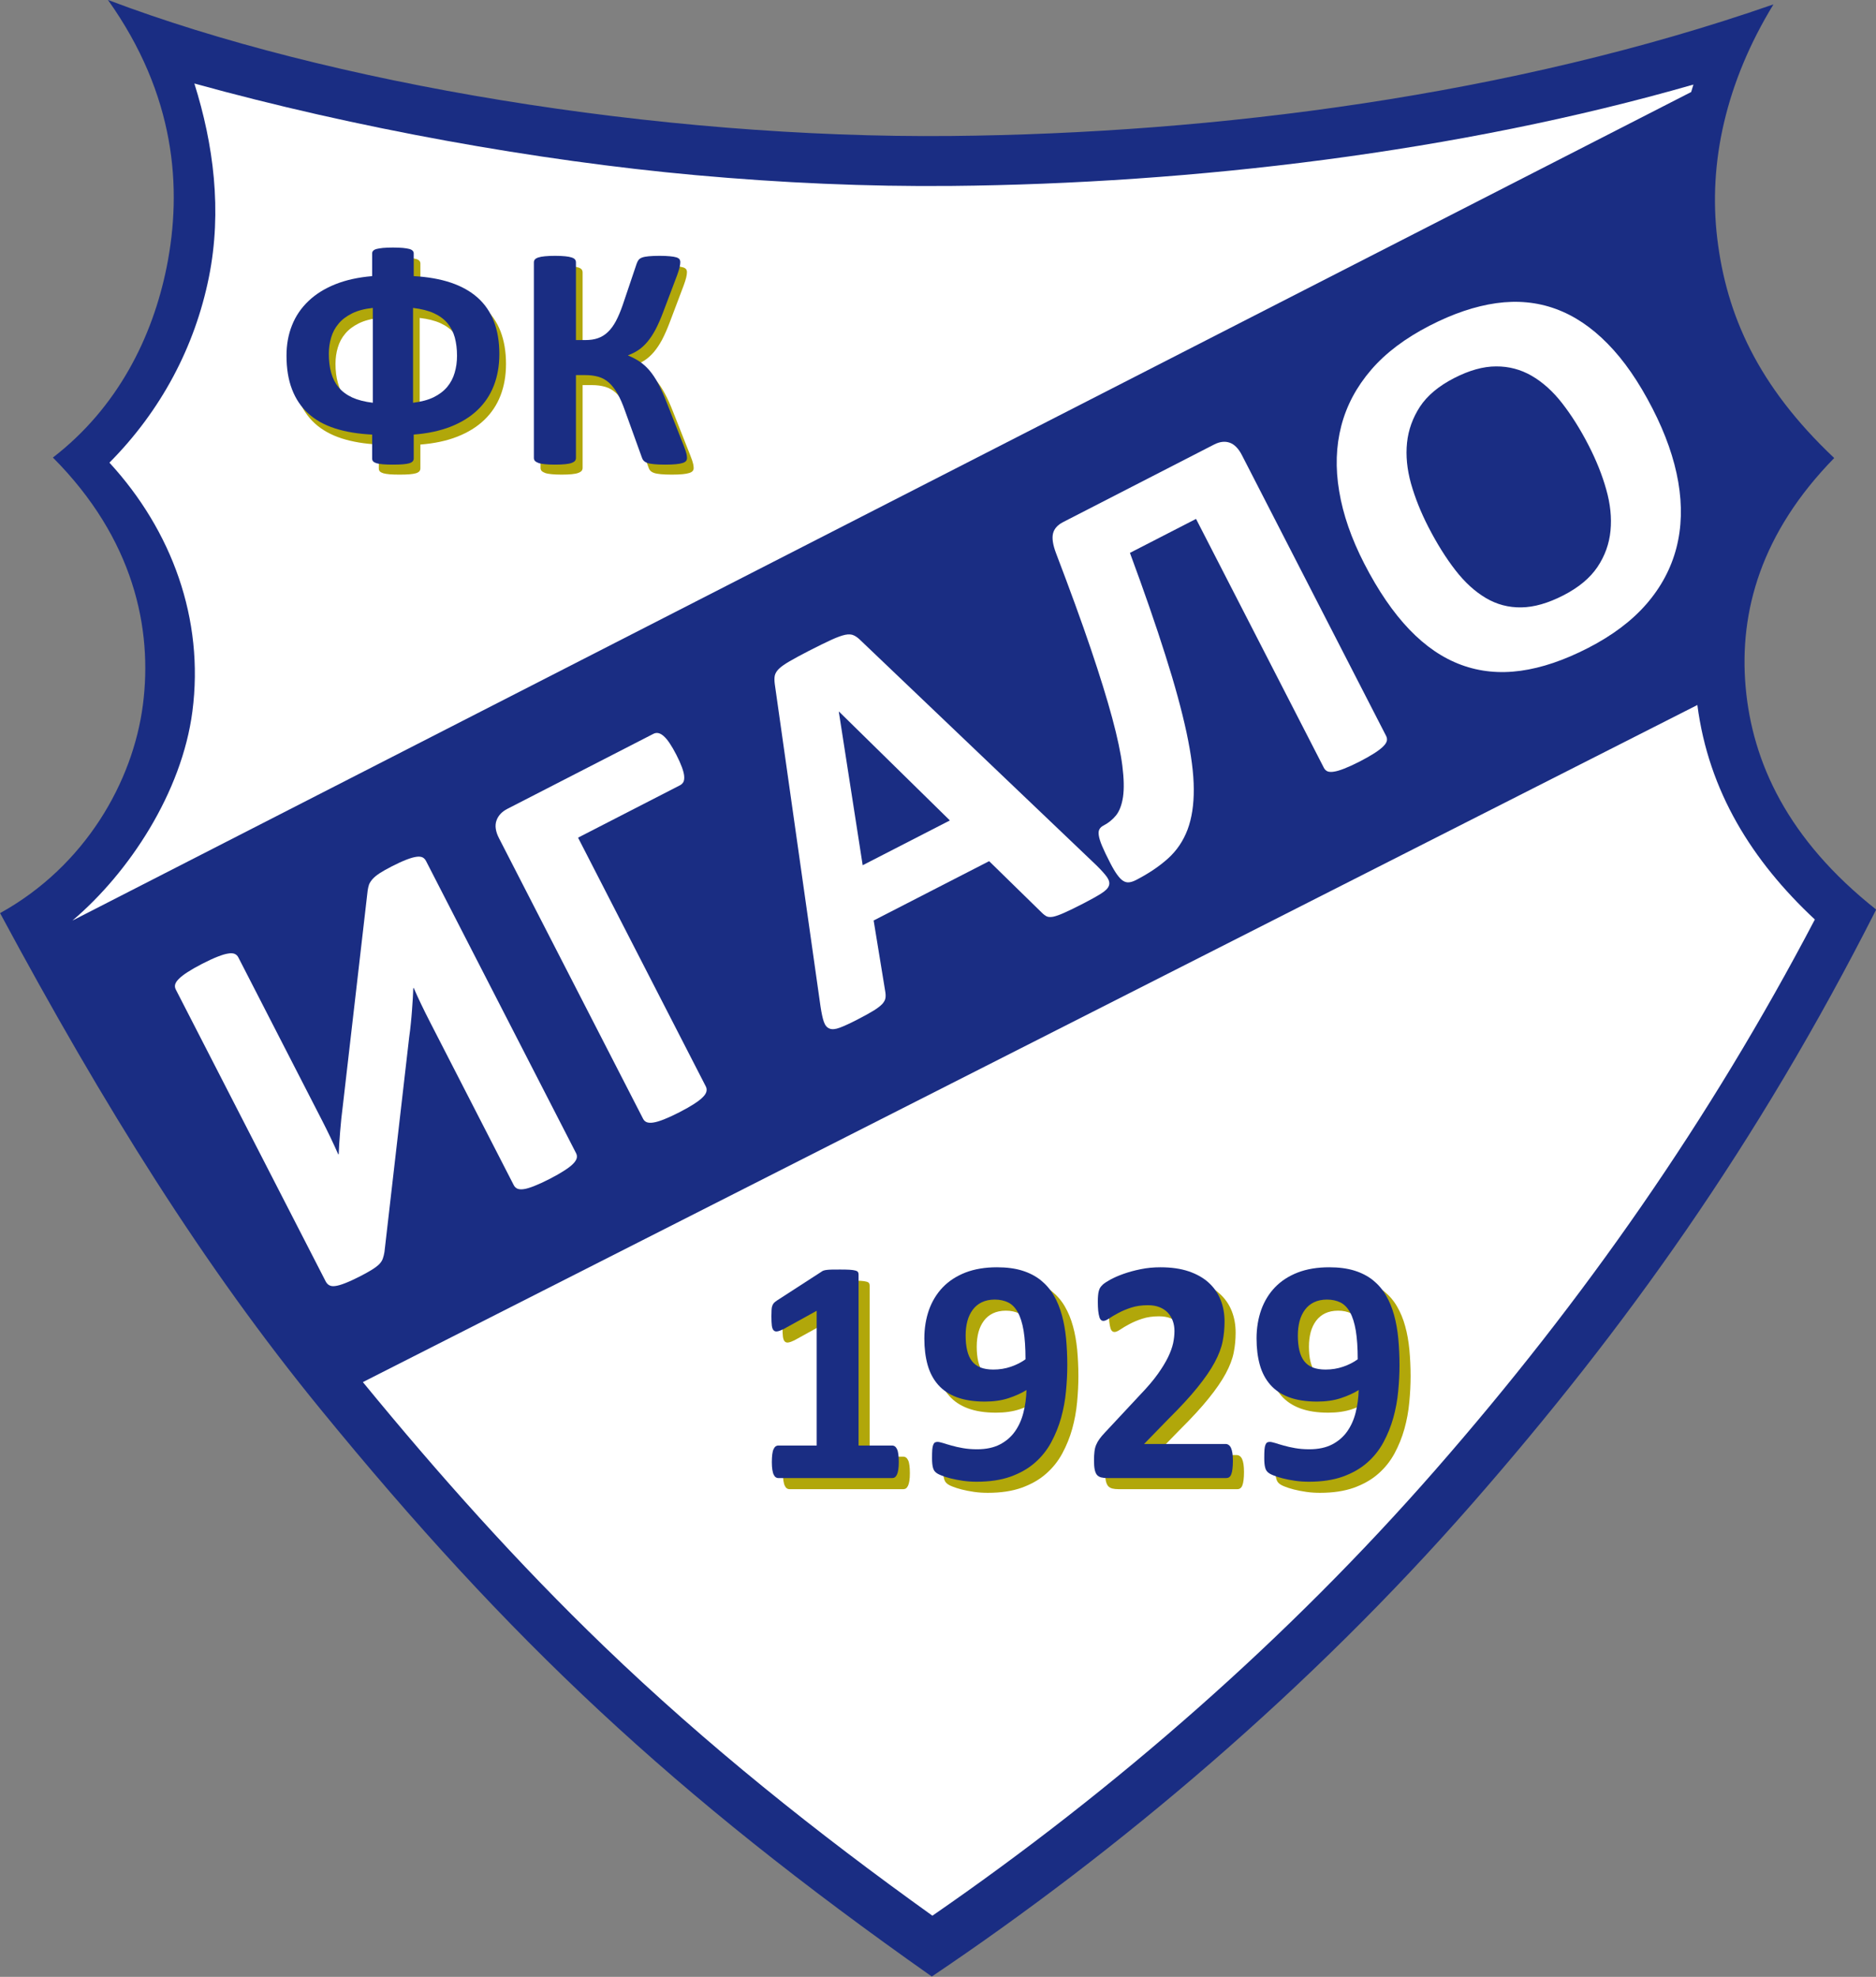 <?xml version="1.0" encoding="UTF-8"?>
<svg xmlns="http://www.w3.org/2000/svg" xmlns:xlink="http://www.w3.org/1999/xlink" width="538.2pt" height="567pt" viewBox="0 0 538.2 567" version="1.1">
<rect x="0" y="0" width="538.2" height="567" fill="#808080" stroke="none"/>
<defs>
<clipPath id="clip1">
  <path d="M 0 0 L 538.199 0 L 538.199 567 L 0 567 Z M 0 0 "/>
</clipPath>
</defs>
<g id="surface1">
<g clip-path="url(#clip1)" clip-rule="nonzero">
<path style=" stroke:none;fill-rule:evenodd;fill:rgb(10.205%,17.651%,51.367%);fill-opacity:1;" d="M 30.965 -0.02 C 94.035 23.918 188.656 39.812 272.867 39.004 C 348.504 38.277 433.77 27.383 508.781 1.254 C 495.137 23.609 490.02 46.707 492.672 68.512 C 495.328 90.344 504.242 110.637 526.211 131.375 C 505.309 152.727 498.895 175.328 500.793 196.992 C 502.691 218.652 512.879 240.82 538.254 260.883 C 504.07 328.355 465.914 381.508 422.449 431.176 C 375.832 484.445 321.137 530.762 267.32 566.91 C 192.969 514.566 146.109 470.445 91.945 404.184 C 58.734 363.559 30.094 317.832 0.023 261.902 C 24.52 248.352 38.129 224.172 40.988 202.227 C 43.848 180.277 38.359 154.508 15.176 131.234 C 33.789 116.895 43.762 96.688 47.797 76.676 C 52.379 53.934 50.324 27.172 30.965 -0.02 Z M 30.965 -0.02 "/>
</g>
<path style=" stroke:none;fill-rule:evenodd;fill:rgb(100%,100%,100%);fill-opacity:1;" d="M 55.758 23.949 C 61.234 41.332 63.781 60.391 59.93 79.508 C 55.91 99.449 46.215 117.781 31.391 132.699 C 49.246 152.117 58.656 177.52 55.195 204.074 C 52.172 227.277 37.066 250.258 20.766 264.047 L 485.172 26.395 L 485.82 24.254 C 418.391 43.656 342.027 52.668 273.004 53.328 C 248.535 53.562 224 52.441 199.633 50.242 C 154.105 46.133 101.848 36.707 55.758 23.949 Z M 104.102 396.418 C 125.824 422.918 148.535 448.379 173.238 472.152 C 202.707 500.516 234.324 525.715 267.492 549.465 C 320.145 513.152 369.637 469.777 411.668 421.742 C 454.492 372.809 490.574 321.094 520.656 263.734 C 502.73 247 490.172 227.043 486.953 202.211 Z M 104.102 396.418 "/>
<path style=" stroke:none;fill-rule:evenodd;fill:rgb(69.334%,65.43%,3.922%);fill-opacity:1;" d="M 145.168 104.395 C 145.168 107.727 144.637 110.75 143.59 113.457 C 142.539 116.164 140.977 118.496 138.91 120.469 C 136.844 122.438 134.277 124.035 131.211 125.238 C 128.145 126.445 124.605 127.195 120.602 127.508 L 120.602 134.379 C 120.602 134.691 120.488 134.957 120.301 135.191 C 120.098 135.41 119.785 135.598 119.332 135.742 C 118.895 135.867 118.285 135.977 117.5 136.039 C 116.719 136.102 115.766 136.133 114.637 136.133 C 113.48 136.133 112.523 136.102 111.773 136.039 C 111.023 135.977 110.41 135.867 109.957 135.742 C 109.504 135.598 109.176 135.426 108.973 135.207 C 108.77 134.988 108.676 134.723 108.676 134.379 L 108.676 127.508 C 104.637 127.32 101.086 126.727 98.02 125.742 C 94.949 124.754 92.383 123.316 90.336 121.453 C 88.285 119.59 86.734 117.273 85.688 114.535 C 84.621 111.781 84.105 108.559 84.105 104.863 C 84.105 101.703 84.621 98.809 85.688 96.164 C 86.734 93.52 88.301 91.219 90.367 89.246 C 92.414 87.273 94.98 85.664 98.035 84.426 C 101.102 83.191 104.637 82.406 108.676 82.062 L 108.676 75.555 C 108.676 75.258 108.77 74.992 108.973 74.785 C 109.176 74.566 109.504 74.395 109.957 74.27 C 110.41 74.16 111.023 74.051 111.789 73.973 C 112.555 73.91 113.512 73.863 114.637 73.863 C 115.766 73.863 116.719 73.91 117.5 73.973 C 118.285 74.051 118.895 74.16 119.332 74.27 C 119.785 74.395 120.098 74.566 120.301 74.785 C 120.488 74.992 120.602 75.258 120.602 75.555 L 120.602 82.062 C 124.637 82.281 128.176 82.91 131.227 83.926 C 134.293 84.961 136.844 86.383 138.91 88.215 C 140.977 90.047 142.539 92.312 143.59 95.02 C 144.637 97.73 145.168 100.859 145.168 104.395 Z M 133.023 104.895 C 133.023 102.973 132.805 101.234 132.383 99.652 C 131.945 98.074 131.242 96.711 130.27 95.555 C 129.285 94.395 128 93.441 126.391 92.707 C 124.793 91.969 122.789 91.469 120.41 91.188 L 120.41 118.387 C 122.727 118.105 124.699 117.586 126.312 116.805 C 127.906 116.023 129.207 115.035 130.207 113.848 C 131.195 112.656 131.914 111.297 132.352 109.762 C 132.805 108.23 133.023 106.617 133.023 104.895 Z M 108.863 91.188 C 106.5 91.438 104.527 91.953 102.918 92.754 C 101.32 93.551 100.02 94.52 99.051 95.695 C 98.066 96.852 97.359 98.168 96.922 99.652 C 96.469 101.141 96.25 102.707 96.25 104.348 C 96.25 106.367 96.469 108.184 96.922 109.777 C 97.359 111.391 98.066 112.781 99.051 113.957 C 100.02 115.129 101.32 116.102 102.918 116.852 C 104.527 117.586 106.5 118.105 108.863 118.387 Z M 108.863 91.188 "/>
<path style=" stroke:none;fill-rule:evenodd;fill:rgb(69.334%,65.43%,3.922%);fill-opacity:1;" d="M 199.004 134.238 C 199.004 134.582 198.906 134.863 198.719 135.098 C 198.531 135.316 198.203 135.523 197.734 135.664 C 197.266 135.82 196.625 135.93 195.84 136.008 C 195.043 136.086 194.012 136.133 192.758 136.133 C 191.445 136.133 190.379 136.086 189.582 136.008 C 188.766 135.93 188.109 135.82 187.625 135.648 C 187.141 135.473 186.766 135.238 186.531 134.957 C 186.277 134.66 186.105 134.301 185.98 133.879 L 181.211 120.672 C 180.535 118.746 179.832 117.133 179.098 115.836 C 178.359 114.535 177.562 113.488 176.672 112.672 C 175.777 111.859 174.777 111.297 173.652 110.953 C 172.508 110.625 171.242 110.453 169.832 110.453 L 167.141 110.453 L 167.141 134.207 C 167.141 134.535 167.047 134.816 166.859 135.051 C 166.672 135.27 166.359 135.473 165.887 135.648 C 165.434 135.82 164.824 135.93 164.059 136.008 C 163.289 136.086 162.32 136.133 161.133 136.133 C 159.973 136.133 159.004 136.086 158.219 136.008 C 157.438 135.93 156.812 135.82 156.359 135.648 C 155.906 135.473 155.574 135.27 155.371 135.051 C 155.168 134.816 155.074 134.535 155.074 134.207 L 155.074 78.137 C 155.074 77.793 155.168 77.512 155.371 77.273 C 155.574 77.055 155.906 76.852 156.359 76.711 C 156.812 76.555 157.438 76.445 158.219 76.367 C 159.004 76.289 159.973 76.242 161.133 76.242 C 162.32 76.242 163.289 76.289 164.059 76.367 C 164.824 76.445 165.434 76.555 165.887 76.711 C 166.359 76.852 166.672 77.055 166.859 77.273 C 167.047 77.512 167.141 77.793 167.141 78.137 L 167.141 100.406 L 169.832 100.406 C 171.211 100.406 172.414 100.234 173.461 99.855 C 174.496 99.496 175.434 98.918 176.281 98.121 C 177.125 97.32 177.891 96.289 178.578 95.02 C 179.254 93.754 179.926 92.188 180.566 90.328 L 184.559 78.496 C 184.715 78.074 184.887 77.715 185.105 77.414 C 185.324 77.133 185.668 76.898 186.137 76.727 C 186.609 76.555 187.234 76.445 188.016 76.367 C 188.801 76.289 189.848 76.242 191.16 76.242 C 192.352 76.242 193.336 76.289 194.121 76.367 C 194.902 76.445 195.512 76.539 195.949 76.68 C 196.391 76.82 196.688 77.008 196.844 77.227 C 197 77.465 197.078 77.746 197.078 78.09 C 197.078 78.48 197 78.965 196.875 79.543 C 196.734 80.125 196.5 80.891 196.152 81.844 L 192.164 92.391 C 191.43 94.348 190.691 96.008 189.973 97.383 C 189.238 98.762 188.453 99.934 187.656 100.891 C 186.844 101.859 185.98 102.641 185.09 103.254 C 184.184 103.863 183.18 104.363 182.086 104.77 L 182.086 104.816 C 183.305 105.336 184.418 105.914 185.402 106.57 C 186.406 107.227 187.328 108.074 188.203 109.074 C 189.066 110.09 189.91 111.328 190.691 112.781 C 191.492 114.254 192.305 116.055 193.133 118.199 L 197.984 130.48 C 198.484 131.734 198.766 132.594 198.863 133.082 C 198.957 133.551 199.004 133.941 199.004 134.238 Z M 199.004 134.238 "/>
<path style=" stroke:none;fill-rule:evenodd;fill:rgb(69.334%,65.43%,3.922%);fill-opacity:1;" d="M 261.031 422.535 C 261.031 423.398 260.984 424.117 260.891 424.715 C 260.797 425.309 260.672 425.793 260.5 426.141 C 260.324 426.484 260.137 426.75 259.918 426.891 C 259.715 427.047 259.465 427.125 259.184 427.125 L 226.414 427.125 C 226.164 427.125 225.93 427.047 225.727 426.891 C 225.504 426.75 225.316 426.484 225.145 426.141 C 224.973 425.793 224.848 425.309 224.754 424.715 C 224.66 424.117 224.613 423.398 224.613 422.535 C 224.613 421.641 224.66 420.906 224.738 420.309 C 224.816 419.715 224.926 419.227 225.098 418.867 C 225.27 418.492 225.457 418.227 225.68 418.055 C 225.883 417.898 226.133 417.801 226.414 417.801 L 237.477 417.801 L 237.477 379.145 L 227.918 384.426 C 227.215 384.77 226.648 384.973 226.195 385.051 C 225.758 385.129 225.41 385.035 225.145 384.77 C 224.879 384.52 224.707 384.062 224.613 383.422 C 224.535 382.777 224.488 381.871 224.488 380.711 C 224.488 379.973 224.504 379.379 224.535 378.895 C 224.551 378.422 224.629 378.016 224.754 377.688 C 224.879 377.34 225.051 377.074 225.254 376.855 C 225.473 376.637 225.773 376.418 226.133 376.164 L 238.902 367.906 C 239.047 367.781 239.234 367.688 239.469 367.609 C 239.703 367.531 240 367.469 240.363 367.422 C 240.738 367.375 241.207 367.344 241.82 367.328 C 242.414 367.312 243.184 367.312 244.137 367.312 C 245.297 367.312 246.238 367.328 246.957 367.375 C 247.68 367.422 248.211 367.5 248.59 367.609 C 248.949 367.703 249.199 367.859 249.324 368.031 C 249.434 368.223 249.496 368.457 249.496 368.723 L 249.496 417.801 L 259.184 417.801 C 259.465 417.801 259.715 417.898 259.949 418.055 C 260.168 418.227 260.371 418.492 260.543 418.867 C 260.719 419.227 260.828 419.715 260.906 420.309 C 260.984 420.906 261.031 421.641 261.031 422.535 Z M 261.031 422.535 "/>
<path style=" stroke:none;fill-rule:evenodd;fill:rgb(69.334%,65.43%,3.922%);fill-opacity:1;" d="M 309.375 394.719 C 309.375 397.133 309.25 399.641 309 402.227 C 308.762 404.812 308.293 407.336 307.605 409.828 C 306.914 412.301 305.957 414.652 304.75 416.895 C 303.543 419.117 301.977 421.078 300.066 422.738 C 298.156 424.414 295.836 425.73 293.094 426.719 C 290.352 427.691 287.121 428.176 283.379 428.176 C 282.062 428.176 280.762 428.098 279.461 427.91 C 278.16 427.723 276.969 427.488 275.902 427.219 C 274.82 426.938 273.91 426.656 273.176 426.344 C 272.422 426.047 271.875 425.73 271.547 425.402 C 271.199 425.09 270.949 424.617 270.809 424.008 C 270.652 423.398 270.574 422.535 270.574 421.438 C 270.574 420.418 270.59 419.605 270.637 418.992 C 270.684 418.383 270.777 417.91 270.918 417.582 C 271.059 417.238 271.215 417.02 271.422 416.91 C 271.625 416.801 271.859 416.754 272.141 416.754 C 272.5 416.754 273.02 416.863 273.691 417.066 C 274.367 417.285 275.18 417.535 276.152 417.801 C 277.109 418.086 278.207 418.32 279.43 418.539 C 280.664 418.758 282.012 418.867 283.52 418.867 C 286.086 418.867 288.266 418.398 290.035 417.488 C 291.809 416.566 293.25 415.328 294.363 413.758 C 295.457 412.207 296.273 410.406 296.789 408.352 C 297.309 406.301 297.605 404.137 297.668 401.883 C 296.258 402.758 294.551 403.543 292.559 404.199 C 290.57 404.859 288.297 405.188 285.727 405.188 C 282.578 405.188 279.898 404.766 277.688 403.949 C 275.48 403.121 273.691 401.93 272.312 400.363 C 270.934 398.793 269.934 396.898 269.305 394.672 C 268.68 392.434 268.363 389.91 268.363 387.09 C 268.363 384.125 268.82 381.398 269.695 378.895 C 270.59 376.402 271.906 374.238 273.645 372.422 C 275.402 370.602 277.562 369.191 280.164 368.176 C 282.766 367.172 285.789 366.668 289.207 366.668 C 291.965 366.668 294.379 366.984 296.445 367.625 C 298.516 368.27 300.285 369.191 301.773 370.383 C 303.246 371.574 304.5 373.016 305.488 374.723 C 306.477 376.418 307.258 378.312 307.824 380.398 C 308.402 382.465 308.793 384.723 309.031 387.137 C 309.25 389.562 309.375 392.086 309.375 394.719 Z M 297.387 393.059 C 297.387 389.785 297.199 387.043 296.84 384.848 C 296.461 382.637 295.914 380.883 295.176 379.566 C 294.441 378.25 293.531 377.309 292.434 376.762 C 291.32 376.215 290.035 375.93 288.562 375.93 C 287.137 375.93 285.898 376.199 284.852 376.699 C 283.816 377.199 282.953 377.906 282.266 378.828 C 281.574 379.754 281.059 380.836 280.715 382.09 C 280.383 383.344 280.211 384.723 280.211 386.227 C 280.211 387.84 280.352 389.266 280.648 390.52 C 280.949 391.758 281.402 392.777 282.027 393.59 C 282.656 394.406 283.473 395 284.488 395.41 C 285.492 395.801 286.715 396.004 288.156 396.004 C 289.926 396.004 291.605 395.738 293.188 395.191 C 294.754 394.656 296.164 393.953 297.387 393.059 Z M 297.387 393.059 "/>
<path style=" stroke:none;fill-rule:evenodd;fill:rgb(69.334%,65.43%,3.922%);fill-opacity:1;" d="M 356.887 422.223 C 356.887 423.098 356.84 423.867 356.762 424.492 C 356.699 425.121 356.574 425.621 356.418 426.031 C 356.277 426.422 356.074 426.703 355.82 426.875 C 355.586 427.047 355.305 427.125 355.008 427.125 L 320.844 427.125 C 320.172 427.125 319.59 427.062 319.105 426.938 C 318.605 426.812 318.211 426.578 317.898 426.234 C 317.602 425.871 317.383 425.371 317.242 424.699 C 317.102 424.023 317.039 423.145 317.039 422.082 C 317.039 421.062 317.086 420.199 317.18 419.48 C 317.258 418.758 317.43 418.117 317.68 417.551 C 317.914 416.988 318.227 416.438 318.621 415.906 C 318.996 415.375 319.496 414.777 320.109 414.137 L 330.387 403.121 C 332.441 400.973 334.102 399.031 335.355 397.258 C 336.609 395.504 337.582 393.891 338.285 392.449 C 338.992 390.992 339.477 389.645 339.742 388.422 C 339.996 387.199 340.121 386.039 340.121 384.941 C 340.121 383.922 339.965 382.969 339.648 382.074 C 339.32 381.164 338.852 380.383 338.223 379.707 C 337.598 379.035 336.812 378.5 335.859 378.125 C 334.902 377.734 333.789 377.547 332.504 377.547 C 330.703 377.547 329.102 377.781 327.707 378.234 C 326.312 378.688 325.094 379.207 324.043 379.77 C 322.977 380.336 322.098 380.852 321.395 381.336 C 320.688 381.809 320.141 382.043 319.75 382.043 C 319.465 382.043 319.23 381.949 319.027 381.762 C 318.84 381.59 318.668 381.273 318.559 380.852 C 318.434 380.43 318.32 379.848 318.242 379.129 C 318.18 378.406 318.133 377.531 318.133 376.496 C 318.133 375.789 318.164 375.195 318.211 374.723 C 318.242 374.238 318.32 373.832 318.418 373.488 C 318.512 373.125 318.621 372.828 318.777 372.562 C 318.934 372.297 319.199 371.98 319.574 371.621 C 319.969 371.262 320.672 370.789 321.691 370.227 C 322.727 369.664 323.98 369.098 325.484 368.566 C 326.988 368.031 328.633 367.578 330.434 367.219 C 332.254 366.844 334.133 366.668 336.094 366.668 C 339.18 366.668 341.875 367.047 344.195 367.828 C 346.496 368.613 348.426 369.695 349.945 371.09 C 351.48 372.484 352.625 374.145 353.379 376.055 C 354.129 377.969 354.488 380.02 354.488 382.23 C 354.488 384.156 354.316 386.055 353.941 387.918 C 353.582 389.785 352.812 391.805 351.652 393.953 C 350.492 396.113 348.848 398.496 346.734 401.113 C 344.633 403.73 341.828 406.77 338.332 410.234 L 331.406 417.348 L 354.82 417.348 C 355.117 417.348 355.414 417.441 355.664 417.629 C 355.93 417.801 356.152 418.086 356.34 418.477 C 356.512 418.852 356.652 419.355 356.746 419.98 C 356.84 420.609 356.887 421.359 356.887 422.223 Z M 356.887 422.223 "/>
<path style=" stroke:none;fill-rule:evenodd;fill:rgb(69.334%,65.43%,3.922%);fill-opacity:1;" d="M 404.684 394.719 C 404.684 397.133 404.559 399.641 404.305 402.227 C 404.07 404.812 403.602 407.336 402.91 409.828 C 402.223 412.301 401.266 414.652 400.059 416.895 C 398.852 419.117 397.285 421.078 395.375 422.738 C 393.461 424.414 391.145 425.73 388.402 426.719 C 385.66 427.691 382.43 428.176 378.684 428.176 C 377.367 428.176 376.066 428.098 374.766 427.91 C 373.465 427.723 372.277 427.488 371.211 427.219 C 370.129 426.938 369.219 426.656 368.484 426.344 C 367.73 426.047 367.184 425.73 366.855 425.402 C 366.508 425.09 366.258 424.617 366.117 424.008 C 365.961 423.398 365.883 422.535 365.883 421.438 C 365.883 420.418 365.898 419.605 365.945 418.992 C 365.992 418.383 366.086 417.91 366.227 417.582 C 366.367 417.238 366.523 417.02 366.727 416.91 C 366.934 416.801 367.168 416.754 367.449 416.754 C 367.809 416.754 368.328 416.863 369 417.066 C 369.676 417.285 370.488 417.535 371.461 417.801 C 372.418 418.086 373.516 418.32 374.734 418.539 C 375.973 418.758 377.32 418.867 378.828 418.867 C 381.395 418.867 383.574 418.398 385.344 417.488 C 387.117 416.566 388.559 415.328 389.672 413.758 C 390.766 412.207 391.582 410.406 392.098 408.352 C 392.617 406.301 392.914 404.137 392.977 401.883 C 391.566 402.758 389.859 403.543 387.867 404.199 C 385.879 404.859 383.605 405.188 381.035 405.188 C 377.887 405.188 375.207 404.766 372.996 403.949 C 370.789 403.121 369 401.93 367.621 400.363 C 366.242 398.793 365.238 396.898 364.613 394.672 C 363.984 392.434 363.672 389.91 363.672 387.09 C 363.672 384.125 364.129 381.398 365.004 378.895 C 365.898 376.402 367.215 374.238 368.953 372.422 C 370.707 370.602 372.871 369.191 375.473 368.176 C 378.074 367.172 381.098 366.668 384.516 366.668 C 387.273 366.668 389.688 366.984 391.754 367.625 C 393.824 368.27 395.594 369.191 397.082 370.383 C 398.555 371.574 399.809 373.016 400.797 374.723 C 401.785 376.418 402.566 378.312 403.133 380.398 C 403.711 382.465 404.102 384.723 404.336 387.137 C 404.559 389.562 404.684 392.086 404.684 394.719 Z M 392.695 393.059 C 392.695 389.785 392.508 387.043 392.145 384.848 C 391.77 382.637 391.223 380.883 390.484 379.566 C 389.75 378.25 388.84 377.309 387.742 376.762 C 386.629 376.215 385.344 375.93 383.871 375.93 C 382.445 375.93 381.207 376.199 380.156 376.699 C 379.125 377.199 378.262 377.906 377.574 378.828 C 376.883 379.754 376.367 380.836 376.02 382.09 C 375.691 383.344 375.52 384.723 375.52 386.227 C 375.52 387.84 375.66 389.266 375.957 390.52 C 376.258 391.758 376.711 392.777 377.336 393.59 C 377.965 394.406 378.777 395 379.797 395.41 C 380.801 395.801 382.023 396.004 383.465 396.004 C 385.234 396.004 386.91 395.738 388.496 395.191 C 390.062 394.656 391.473 393.953 392.695 393.059 Z M 392.695 393.059 "/>
<path style=" stroke:none;fill-rule:evenodd;fill:rgb(100%,100%,100%);fill-opacity:1;" d="M 165.27 330.766 C 165.512 331.23 165.574 331.699 165.453 332.203 C 165.316 332.688 164.984 333.242 164.418 333.797 C 163.863 334.379 163.016 335.02 161.914 335.734 C 160.832 336.438 159.426 337.246 157.68 338.145 C 155.957 339.027 154.48 339.699 153.258 340.18 C 152.031 340.66 151.043 340.965 150.27 341.066 C 149.512 341.188 148.891 341.125 148.441 340.941 C 147.984 340.734 147.641 340.41 147.398 339.941 L 123.445 293.301 C 122.531 291.527 121.656 289.766 120.828 288.039 C 120 286.309 119.289 284.758 118.699 283.379 L 118.559 283.449 C 118.547 284.281 118.477 285.234 118.43 286.348 C 118.352 287.449 118.27 288.613 118.191 289.832 C 118.09 291.066 118 292.32 117.852 293.637 C 117.727 294.941 117.578 296.195 117.395 297.441 L 110.297 359.086 C 110.191 359.793 110.031 360.402 109.828 360.98 C 109.648 361.547 109.281 362.09 108.785 362.609 C 108.273 363.105 107.578 363.641 106.73 364.164 C 105.883 364.688 104.766 365.32 103.348 366.051 C 101.578 366.961 100.121 367.617 98.969 368.062 C 97.816 368.508 96.871 368.785 96.145 368.863 C 95.434 368.965 94.859 368.875 94.434 368.621 C 94.02 368.391 93.676 368.008 93.426 367.52 L 50.43 283.809 C 50.191 283.34 50.125 282.871 50.246 282.367 C 50.383 281.887 50.715 281.332 51.328 280.75 C 51.906 280.156 52.73 279.527 53.809 278.828 C 54.891 278.125 56.297 277.312 58.02 276.43 C 59.789 275.52 61.266 274.848 62.469 274.379 C 63.668 273.91 64.66 273.609 65.453 273.496 C 66.258 273.348 66.879 273.41 67.328 273.594 C 67.785 273.801 68.129 274.125 68.371 274.594 L 92.457 321.492 C 93.215 322.961 93.98 324.516 94.785 326.195 C 95.578 327.852 96.324 329.477 97.035 331.09 L 97.172 331.016 C 97.234 329.246 97.371 327.109 97.578 324.586 C 97.781 322.062 98.031 319.574 98.363 317.07 L 105.473 255.449 C 105.559 254.812 105.703 254.238 105.871 253.707 C 106.078 253.191 106.422 252.66 106.906 252.113 C 107.414 251.559 108.074 251.012 108.934 250.453 C 109.793 249.895 110.934 249.25 112.352 248.52 C 114.074 247.637 115.508 246.988 116.637 246.555 C 117.77 246.125 118.691 245.855 119.461 245.754 C 120.199 245.641 120.797 245.719 121.219 245.914 C 121.656 246.133 121.988 246.492 122.25 247.008 Z M 165.27 330.766 "/>
<path style=" stroke:none;fill-rule:evenodd;fill:rgb(100%,100%,100%);fill-opacity:1;" d="M 194.043 216.504 C 194.75 217.883 195.27 219.062 195.633 220.055 C 195.996 221.047 196.227 221.902 196.281 222.582 C 196.34 223.262 196.273 223.824 196.082 224.25 C 195.852 224.664 195.527 225.008 195.062 225.246 L 165.836 240.258 L 202.5 311.641 C 202.742 312.109 202.781 312.59 202.66 313.094 C 202.547 313.562 202.215 314.117 201.625 314.688 C 201.07 315.266 200.246 315.898 199.168 316.598 C 198.086 317.301 196.68 318.113 194.91 319.02 C 193.188 319.906 191.711 320.574 190.488 321.059 C 189.266 321.539 188.25 321.852 187.453 321.965 C 186.672 322.102 186.027 322.051 185.555 321.879 C 185.074 321.684 184.73 321.359 184.492 320.891 L 143.148 240.402 C 142.168 238.488 141.926 236.812 142.422 235.379 C 142.918 233.941 143.961 232.816 145.566 231.992 L 187.473 210.469 C 188.383 210.004 189.367 210.203 190.395 211.121 C 191.449 212.027 192.664 213.82 194.043 216.504 Z M 194.043 216.504 "/>
<path style=" stroke:none;fill-rule:evenodd;fill:rgb(100%,100%,100%);fill-opacity:1;" d="M 314.562 248.207 C 315.938 249.566 316.957 250.695 317.59 251.582 C 318.195 252.477 318.406 253.285 318.133 254.016 C 317.898 254.758 317.156 255.492 315.938 256.266 C 314.715 257.039 313.008 258.004 310.773 259.152 C 308.469 260.336 306.633 261.223 305.293 261.82 C 303.977 262.406 302.902 262.781 302.133 262.941 C 301.352 263.078 300.719 263.051 300.246 262.82 C 299.801 262.578 299.328 262.23 298.828 261.719 L 283.77 247 L 250.637 264.02 L 253.934 284.188 C 254.07 284.914 254.117 285.57 254.039 286.168 C 253.977 286.73 253.668 287.332 253.148 287.926 C 252.617 288.492 251.758 289.168 250.621 289.871 C 249.457 290.586 247.898 291.445 245.945 292.449 C 243.852 293.527 242.188 294.293 240.926 294.762 C 239.668 295.23 238.688 295.324 237.969 295.012 C 237.238 294.738 236.691 294.074 236.34 293.047 C 235.988 292.016 235.68 290.555 235.398 288.691 L 222.277 196.215 C 222.16 195.301 222.141 194.516 222.262 193.836 C 222.395 193.176 222.785 192.504 223.441 191.844 C 224.113 191.203 225.125 190.477 226.508 189.68 C 227.867 188.891 229.727 187.875 232.031 186.691 C 234.707 185.32 236.871 184.266 238.516 183.512 C 240.133 182.77 241.449 182.297 242.453 182.078 C 243.469 181.879 244.312 181.918 244.949 182.242 C 245.598 182.527 246.27 183.039 247.004 183.781 Z M 240.719 204.121 L 240.648 204.156 L 247.492 248.168 L 272.508 235.32 Z M 240.719 204.121 "/>
<path style=" stroke:none;fill-rule:evenodd;fill:rgb(100%,100%,100%);fill-opacity:1;" d="M 397.645 211.055 C 397.883 211.52 397.969 211.977 397.871 212.469 C 397.758 212.941 397.449 213.484 396.859 214.051 C 396.305 214.633 395.457 215.273 394.379 215.977 C 393.273 216.688 391.867 217.5 390.145 218.387 C 388.355 219.305 386.875 219.977 385.676 220.445 C 384.477 220.914 383.484 221.215 382.688 221.328 C 381.906 221.465 381.262 221.414 380.812 221.23 C 380.379 221.012 380.035 220.688 379.797 220.219 L 343.129 148.836 L 324.164 158.578 C 328.27 169.656 331.652 179.453 334.332 187.93 C 337.035 196.398 339.043 203.801 340.406 210.121 C 341.75 216.457 342.469 221.867 342.477 226.348 C 342.508 230.816 341.91 234.691 340.699 237.941 C 339.461 241.203 337.609 243.953 335.121 246.203 C 332.629 248.457 329.555 250.539 325.852 252.441 C 325.18 252.785 324.547 252.992 323.941 253.066 C 323.355 253.133 322.793 253.008 322.227 252.652 C 321.672 252.316 321.09 251.699 320.484 250.859 C 319.875 250.023 319.207 248.891 318.488 247.488 C 317.48 245.527 316.711 243.918 316.18 242.656 C 315.652 241.395 315.336 240.379 315.23 239.605 C 315.105 238.844 315.18 238.242 315.434 237.82 C 315.66 237.406 316.043 237.062 316.531 236.812 C 317.953 236.082 319.156 235.109 320.172 233.879 C 321.152 232.641 321.832 230.875 322.18 228.57 C 322.516 226.246 322.445 223.301 321.992 219.672 C 321.535 216.039 320.57 211.461 319.074 205.918 C 317.578 200.371 315.52 193.73 312.906 186.012 C 310.285 178.273 306.969 169.18 302.988 158.742 C 302.047 156.277 301.766 154.355 302.102 153.004 C 302.434 151.652 303.406 150.566 304.988 149.75 L 348.293 127.508 C 349.922 126.672 351.418 126.496 352.781 126.973 C 354.145 127.453 355.32 128.648 356.301 130.566 Z M 397.645 211.055 "/>
<path style=" stroke:none;fill-rule:evenodd;fill:rgb(100%,100%,100%);fill-opacity:1;" d="M 474.086 117.176 C 477.852 124.508 480.312 131.531 481.473 138.254 C 482.629 144.977 482.461 151.289 480.93 157.18 C 479.406 163.035 476.547 168.398 472.355 173.234 C 468.141 178.086 462.559 182.277 455.602 185.852 C 448.738 189.379 442.301 191.562 436.258 192.395 C 430.215 193.227 424.543 192.66 419.254 190.715 C 413.926 188.762 408.957 185.383 404.332 180.562 C 399.707 175.738 395.383 169.434 391.375 161.637 C 387.695 154.469 385.293 147.562 384.195 140.898 C 383.07 134.246 383.277 128.004 384.797 122.148 C 386.32 116.293 389.18 110.93 393.383 106.055 C 397.562 101.195 403.191 96.977 410.172 93.391 C 416.871 89.949 423.215 87.812 429.246 86.957 C 435.254 86.113 440.938 86.648 446.254 88.578 C 451.602 90.52 456.57 93.84 461.219 98.594 C 465.875 103.309 470.141 109.496 474.086 117.176 Z M 455.777 127.793 C 453.379 123.121 450.836 119.09 448.16 115.656 C 445.484 112.219 442.551 109.598 439.414 107.785 C 436.277 105.973 432.871 105.07 429.207 105.094 C 425.531 105.094 421.52 106.211 417.145 108.457 C 412.746 110.715 409.477 113.457 407.375 116.633 C 405.305 119.816 404.047 123.266 403.66 126.977 C 403.27 130.688 403.656 134.59 404.797 138.695 C 405.969 142.812 407.613 146.926 409.746 151.082 C 412.227 155.914 414.832 160.062 417.531 163.543 C 420.23 167.027 423.152 169.684 426.277 171.531 C 429.402 173.379 432.809 174.281 436.449 174.211 C 440.102 174.168 444.125 173.012 448.547 170.742 C 452.945 168.484 456.191 165.754 458.305 162.602 C 460.422 159.449 461.668 155.98 462.031 152.223 C 462.395 148.465 461.984 144.516 460.801 140.375 C 459.637 136.223 457.945 132.016 455.777 127.793 Z M 455.777 127.793 "/>
<path style=" stroke:none;fill-rule:evenodd;fill:rgb(10.205%,17.651%,51.367%);fill-opacity:1;" d="M 143.258 101.531 C 143.258 104.863 142.727 107.883 141.68 110.59 C 140.629 113.297 139.066 115.629 137 117.602 C 134.934 119.574 132.367 121.168 129.301 122.375 C 126.234 123.578 122.695 124.332 118.691 124.645 L 118.691 131.516 C 118.691 131.828 118.582 132.094 118.391 132.328 C 118.188 132.547 117.875 132.734 117.422 132.875 C 116.984 133 116.375 133.109 115.59 133.172 C 114.809 133.234 113.855 133.266 112.727 133.266 C 111.57 133.266 110.613 133.234 109.863 133.172 C 109.113 133.109 108.504 133 108.047 132.875 C 107.594 132.734 107.266 132.562 107.062 132.344 C 106.859 132.125 106.766 131.859 106.766 131.516 L 106.766 124.645 C 102.727 124.457 99.176 123.863 96.109 122.875 C 93.039 121.891 90.473 120.449 88.426 118.586 C 86.375 116.727 84.824 114.41 83.777 111.672 C 82.711 108.918 82.195 105.691 82.195 102 C 82.195 98.84 82.711 95.945 83.777 93.297 C 84.824 90.652 86.391 88.355 88.457 86.383 C 90.504 84.41 93.07 82.797 96.125 81.562 C 99.191 80.324 102.727 79.543 106.766 79.199 L 106.766 72.688 C 106.766 72.391 106.859 72.125 107.062 71.922 C 107.266 71.703 107.594 71.531 108.047 71.406 C 108.504 71.297 109.113 71.188 109.879 71.109 C 110.645 71.047 111.602 71 112.727 71 C 113.855 71 114.809 71.047 115.59 71.109 C 116.375 71.188 116.984 71.297 117.422 71.406 C 117.875 71.531 118.188 71.703 118.391 71.922 C 118.582 72.125 118.691 72.391 118.691 72.688 L 118.691 79.199 C 122.727 79.418 126.266 80.043 129.316 81.062 C 132.383 82.094 134.934 83.52 137 85.348 C 139.066 87.18 140.629 89.449 141.68 92.156 C 142.727 94.863 143.258 97.992 143.258 101.531 Z M 131.113 102.031 C 131.113 100.105 130.895 98.367 130.473 96.789 C 130.035 95.207 129.332 93.848 128.359 92.688 C 127.375 91.531 126.09 90.574 124.48 89.84 C 122.883 89.105 120.879 88.605 118.5 88.32 L 118.5 115.52 C 120.816 115.238 122.789 114.723 124.402 113.941 C 125.996 113.156 127.297 112.172 128.297 110.98 C 129.285 109.793 130.004 108.43 130.441 106.898 C 130.895 105.363 131.113 103.754 131.113 102.031 Z M 106.953 88.32 C 104.59 88.574 102.617 89.09 101.008 89.887 C 99.41 90.684 98.109 91.656 97.141 92.828 C 96.156 93.988 95.449 95.301 95.012 96.789 C 94.559 98.273 94.34 99.84 94.34 101.484 C 94.34 103.504 94.559 105.316 95.012 106.914 C 95.449 108.523 96.156 109.918 97.141 111.094 C 98.109 112.266 99.41 113.234 101.008 113.988 C 102.617 114.723 104.59 115.238 106.953 115.52 Z M 106.953 88.32 "/>
<path style=" stroke:none;fill-rule:evenodd;fill:rgb(10.205%,17.651%,51.367%);fill-opacity:1;" d="M 197.094 131.375 C 197.094 131.719 196.996 132 196.809 132.234 C 196.621 132.453 196.293 132.656 195.824 132.797 C 195.355 132.953 194.715 133.062 193.93 133.141 C 193.133 133.219 192.102 133.266 190.848 133.266 C 189.535 133.266 188.469 133.219 187.672 133.141 C 186.855 133.062 186.199 132.953 185.715 132.781 C 185.23 132.609 184.855 132.375 184.621 132.094 C 184.367 131.797 184.195 131.434 184.07 131.012 L 179.301 117.805 C 178.625 115.879 177.922 114.27 177.188 112.969 C 176.449 111.672 175.652 110.621 174.762 109.809 C 173.867 108.996 172.867 108.43 171.742 108.086 C 170.598 107.758 169.332 107.586 167.922 107.586 L 165.23 107.586 L 165.23 131.344 C 165.23 131.672 165.137 131.953 164.949 132.188 C 164.762 132.406 164.449 132.609 163.977 132.781 C 163.523 132.953 162.914 133.062 162.148 133.141 C 161.379 133.219 160.41 133.266 159.223 133.266 C 158.062 133.266 157.094 133.219 156.309 133.141 C 155.527 133.062 154.902 132.953 154.449 132.781 C 153.992 132.609 153.664 132.406 153.461 132.188 C 153.258 131.953 153.164 131.672 153.164 131.344 L 153.164 75.27 C 153.164 74.926 153.258 74.645 153.461 74.41 C 153.664 74.191 153.992 73.988 154.449 73.848 C 154.902 73.691 155.527 73.582 156.309 73.504 C 157.094 73.426 158.062 73.379 159.223 73.379 C 160.41 73.379 161.379 73.426 162.148 73.504 C 162.914 73.582 163.523 73.691 163.977 73.848 C 164.449 73.988 164.762 74.191 164.949 74.41 C 165.137 74.645 165.23 74.926 165.23 75.27 L 165.23 97.539 L 167.922 97.539 C 169.301 97.539 170.504 97.367 171.551 96.992 C 172.586 96.633 173.523 96.055 174.371 95.254 C 175.215 94.457 175.98 93.426 176.668 92.156 C 177.344 90.887 178.016 89.324 178.656 87.461 L 182.648 75.629 C 182.805 75.207 182.977 74.848 183.195 74.551 C 183.414 74.27 183.758 74.035 184.227 73.863 C 184.699 73.691 185.324 73.582 186.105 73.504 C 186.891 73.426 187.938 73.379 189.25 73.379 C 190.441 73.379 191.426 73.426 192.211 73.504 C 192.992 73.582 193.602 73.676 194.039 73.816 C 194.48 73.957 194.777 74.145 194.934 74.363 C 195.09 74.598 195.168 74.879 195.168 75.223 C 195.168 75.613 195.09 76.102 194.965 76.68 C 194.824 77.258 194.59 78.023 194.242 78.98 L 190.254 89.527 C 189.52 91.484 188.781 93.141 188.062 94.52 C 187.328 95.895 186.543 97.07 185.746 98.023 C 184.934 98.996 184.07 99.777 183.18 100.387 C 182.273 100.996 181.27 101.5 180.176 101.906 L 180.176 101.953 C 181.395 102.469 182.508 103.047 183.492 103.707 C 184.496 104.363 185.418 105.207 186.293 106.211 C 187.156 107.227 188 108.461 188.781 109.918 C 189.582 111.391 190.395 113.188 191.223 115.332 L 196.074 127.617 C 196.574 128.871 196.855 129.73 196.953 130.215 C 197.047 130.684 197.094 131.074 197.094 131.375 Z M 197.094 131.375 "/>
<path style=" stroke:none;fill-rule:evenodd;fill:rgb(10.205%,17.651%,51.367%);fill-opacity:1;" d="M 257.848 419.352 C 257.848 420.215 257.801 420.934 257.707 421.531 C 257.613 422.125 257.488 422.609 257.316 422.957 C 257.141 423.301 256.953 423.566 256.734 423.707 C 256.531 423.863 256.281 423.941 256 423.941 L 223.23 423.941 C 222.98 423.941 222.746 423.863 222.543 423.707 C 222.324 423.566 222.133 423.301 221.961 422.957 C 221.789 422.609 221.664 422.125 221.57 421.531 C 221.477 420.934 221.43 420.215 221.43 419.352 C 221.43 418.457 221.477 417.723 221.555 417.125 C 221.633 416.531 221.742 416.047 221.914 415.684 C 222.086 415.309 222.273 415.043 222.496 414.871 C 222.699 414.715 222.949 414.617 223.23 414.617 L 234.293 414.617 L 234.293 375.961 L 224.734 381.242 C 224.031 381.586 223.465 381.789 223.012 381.867 C 222.574 381.945 222.227 381.852 221.961 381.586 C 221.695 381.336 221.523 380.879 221.43 380.238 C 221.352 379.594 221.305 378.688 221.305 377.527 C 221.305 376.789 221.32 376.195 221.352 375.711 C 221.367 375.238 221.445 374.832 221.57 374.504 C 221.695 374.156 221.867 373.891 222.07 373.672 C 222.289 373.453 222.59 373.234 222.949 372.984 L 235.719 364.723 C 235.863 364.598 236.051 364.504 236.285 364.426 C 236.52 364.348 236.816 364.285 237.18 364.238 C 237.555 364.191 238.023 364.16 238.637 364.145 C 239.23 364.129 240 364.129 240.953 364.129 C 242.113 364.129 243.055 364.145 243.773 364.191 C 244.496 364.238 245.027 364.316 245.406 364.426 C 245.766 364.52 246.016 364.676 246.141 364.848 C 246.25 365.039 246.312 365.273 246.312 365.539 L 246.312 414.617 L 256 414.617 C 256.281 414.617 256.531 414.715 256.766 414.871 C 256.984 415.043 257.188 415.309 257.359 415.684 C 257.535 416.047 257.645 416.531 257.723 417.125 C 257.801 417.723 257.848 418.457 257.848 419.352 Z M 257.848 419.352 "/>
<path style=" stroke:none;fill-rule:evenodd;fill:rgb(10.205%,17.651%,51.367%);fill-opacity:1;" d="M 306.191 391.535 C 306.191 393.949 306.066 396.457 305.816 399.043 C 305.578 401.629 305.109 404.152 304.422 406.645 C 303.73 409.117 302.773 411.469 301.566 413.711 C 300.363 415.934 298.793 417.895 296.883 419.555 C 294.973 421.23 292.652 422.547 289.91 423.535 C 287.168 424.508 283.938 424.992 280.195 424.992 C 278.879 424.992 277.578 424.914 276.277 424.727 C 274.977 424.539 273.785 424.305 272.719 424.035 C 271.637 423.754 270.727 423.473 269.992 423.16 C 269.238 422.863 268.691 422.547 268.363 422.219 C 268.016 421.906 267.766 421.438 267.625 420.824 C 267.469 420.215 267.391 419.352 267.391 418.254 C 267.391 417.234 267.406 416.422 267.453 415.809 C 267.5 415.199 267.594 414.73 267.734 414.398 C 267.875 414.055 268.031 413.836 268.238 413.727 C 268.441 413.617 268.676 413.57 268.957 413.57 C 269.316 413.57 269.836 413.68 270.508 413.883 C 271.184 414.102 271.996 414.352 272.969 414.617 C 273.926 414.902 275.023 415.137 276.246 415.355 C 277.48 415.574 278.828 415.684 280.336 415.684 C 282.906 415.684 285.082 415.215 286.852 414.305 C 288.625 413.383 290.066 412.145 291.18 410.574 C 292.273 409.023 293.09 407.223 293.605 405.168 C 294.125 403.117 294.422 400.953 294.484 398.699 C 293.074 399.574 291.367 400.359 289.375 401.016 C 287.387 401.676 285.113 402.004 282.543 402.004 C 279.395 402.004 276.715 401.582 274.504 400.766 C 272.297 399.938 270.508 398.746 269.129 397.18 C 267.75 395.609 266.75 393.715 266.121 391.488 C 265.496 389.25 265.18 386.727 265.18 383.906 C 265.18 380.941 265.637 378.215 266.512 375.711 C 267.406 373.219 268.723 371.055 270.461 369.238 C 272.219 367.418 274.379 366.008 276.98 364.992 C 279.582 363.988 282.605 363.484 286.023 363.484 C 288.781 363.484 291.195 363.801 293.262 364.441 C 295.332 365.086 297.102 366.008 298.59 367.199 C 300.062 368.391 301.316 369.832 302.305 371.539 C 303.293 373.234 304.074 375.129 304.641 377.215 C 305.219 379.281 305.609 381.539 305.848 383.953 C 306.066 386.379 306.191 388.902 306.191 391.535 Z M 294.203 389.875 C 294.203 386.602 294.016 383.859 293.656 381.664 C 293.277 379.453 292.73 377.699 291.992 376.383 C 291.258 375.066 290.348 374.125 289.25 373.578 C 288.137 373.031 286.852 372.746 285.379 372.746 C 283.953 372.746 282.715 373.016 281.668 373.516 C 280.633 374.016 279.77 374.723 279.082 375.648 C 278.391 376.57 277.875 377.652 277.531 378.906 C 277.199 380.16 277.027 381.539 277.027 383.043 C 277.027 384.656 277.168 386.082 277.469 387.336 C 277.766 388.574 278.219 389.594 278.844 390.406 C 279.473 391.223 280.289 391.82 281.305 392.227 C 282.309 392.617 283.531 392.82 284.973 392.82 C 286.742 392.82 288.422 392.555 290.004 392.008 C 291.57 391.473 292.98 390.77 294.203 389.875 Z M 294.203 389.875 "/>
<path style=" stroke:none;fill-rule:evenodd;fill:rgb(10.205%,17.651%,51.367%);fill-opacity:1;" d="M 353.703 419.039 C 353.703 419.914 353.656 420.684 353.578 421.309 C 353.516 421.938 353.391 422.438 353.234 422.848 C 353.094 423.238 352.891 423.52 352.637 423.691 C 352.402 423.863 352.121 423.941 351.824 423.941 L 317.66 423.941 C 316.988 423.941 316.406 423.879 315.922 423.754 C 315.422 423.629 315.027 423.395 314.715 423.051 C 314.418 422.688 314.199 422.188 314.059 421.516 C 313.918 420.84 313.855 419.961 313.855 418.898 C 313.855 417.879 313.902 417.016 313.996 416.297 C 314.074 415.574 314.246 414.934 314.496 414.367 C 314.73 413.805 315.043 413.254 315.438 412.723 C 315.812 412.191 316.312 411.594 316.926 410.953 L 327.203 399.938 C 329.258 397.789 330.918 395.848 332.172 394.074 C 333.426 392.32 334.398 390.707 335.102 389.266 C 335.809 387.809 336.293 386.461 336.559 385.238 C 336.812 384.016 336.938 382.855 336.938 381.758 C 336.938 380.738 336.781 379.785 336.465 378.891 C 336.137 377.98 335.668 377.199 335.039 376.523 C 334.414 375.852 333.629 375.316 332.676 374.941 C 331.719 374.551 330.605 374.363 329.32 374.363 C 327.52 374.363 325.918 374.598 324.523 375.051 C 323.129 375.504 321.91 376.023 320.859 376.586 C 319.793 377.152 318.914 377.668 318.211 378.152 C 317.504 378.625 316.957 378.859 316.566 378.859 C 316.281 378.859 316.047 378.766 315.844 378.578 C 315.656 378.406 315.484 378.09 315.375 377.668 C 315.25 377.246 315.141 376.664 315.059 375.945 C 314.996 375.223 314.949 374.348 314.949 373.312 C 314.949 372.605 314.98 372.012 315.027 371.539 C 315.059 371.055 315.141 370.648 315.234 370.305 C 315.328 369.941 315.438 369.645 315.594 369.379 C 315.75 369.113 316.016 368.797 316.391 368.438 C 316.785 368.078 317.488 367.609 318.508 367.043 C 319.543 366.48 320.797 365.914 322.301 365.383 C 323.805 364.848 325.449 364.395 327.25 364.035 C 329.07 363.66 330.949 363.484 332.91 363.484 C 335.996 363.484 338.691 363.863 341.012 364.645 C 343.312 365.43 345.242 366.512 346.762 367.906 C 348.297 369.301 349.441 370.961 350.195 372.871 C 350.945 374.785 351.305 376.836 351.305 379.047 C 351.305 380.973 351.133 382.871 350.758 384.734 C 350.398 386.602 349.629 388.621 348.469 390.77 C 347.309 392.93 345.664 395.312 343.551 397.93 C 341.449 400.547 338.645 403.586 335.148 407.051 L 328.223 414.164 L 351.637 414.164 C 351.934 414.164 352.23 414.258 352.48 414.445 C 352.746 414.617 352.969 414.902 353.156 415.293 C 353.328 415.668 353.469 416.172 353.562 416.797 C 353.656 417.426 353.703 418.176 353.703 419.039 Z M 353.703 419.039 "/>
<path style=" stroke:none;fill-rule:evenodd;fill:rgb(10.205%,17.651%,51.367%);fill-opacity:1;" d="M 401.5 391.535 C 401.5 393.949 401.375 396.457 401.121 399.043 C 400.887 401.629 400.418 404.152 399.727 406.645 C 399.039 409.117 398.082 411.469 396.875 413.711 C 395.668 415.934 394.102 417.895 392.191 419.555 C 390.277 421.23 387.961 422.547 385.219 423.535 C 382.477 424.508 379.246 424.992 375.5 424.992 C 374.184 424.992 372.883 424.914 371.586 424.727 C 370.281 424.539 369.094 424.305 368.027 424.035 C 366.945 423.754 366.035 423.473 365.301 423.16 C 364.547 422.863 364 422.547 363.672 422.219 C 363.324 421.906 363.074 421.438 362.934 420.824 C 362.777 420.215 362.699 419.352 362.699 418.254 C 362.699 417.234 362.715 416.422 362.762 415.809 C 362.809 415.199 362.902 414.73 363.043 414.398 C 363.184 414.055 363.34 413.836 363.547 413.727 C 363.75 413.617 363.984 413.57 364.266 413.57 C 364.625 413.57 365.145 413.68 365.816 413.883 C 366.492 414.102 367.305 414.352 368.277 414.617 C 369.234 414.902 370.332 415.137 371.551 415.355 C 372.789 415.574 374.137 415.684 375.645 415.684 C 378.211 415.684 380.391 415.215 382.16 414.305 C 383.934 413.383 385.375 412.145 386.488 410.574 C 387.582 409.023 388.398 407.223 388.914 405.168 C 389.434 403.117 389.73 400.953 389.793 398.699 C 388.383 399.574 386.676 400.359 384.684 401.016 C 382.695 401.676 380.422 402.004 377.852 402.004 C 374.703 402.004 372.023 401.582 369.812 400.766 C 367.605 399.938 365.816 398.746 364.438 397.18 C 363.059 395.609 362.055 393.715 361.43 391.488 C 360.801 389.25 360.488 386.727 360.488 383.906 C 360.488 380.941 360.945 378.215 361.82 375.711 C 362.715 373.219 364.031 371.055 365.77 369.238 C 367.523 367.418 369.688 366.008 372.289 364.992 C 374.891 363.988 377.914 363.484 381.332 363.484 C 384.09 363.484 386.504 363.801 388.57 364.441 C 390.641 365.086 392.41 366.008 393.898 367.199 C 395.371 368.391 396.625 369.832 397.613 371.539 C 398.602 373.234 399.383 375.129 399.949 377.215 C 400.527 379.281 400.918 381.539 401.152 383.953 C 401.375 386.379 401.5 388.902 401.5 391.535 Z M 389.512 389.875 C 389.512 386.602 389.324 383.859 388.961 381.664 C 388.586 379.453 388.039 377.699 387.301 376.383 C 386.566 375.066 385.656 374.125 384.559 373.578 C 383.445 373.031 382.16 372.746 380.688 372.746 C 379.262 372.746 378.023 373.016 376.973 373.516 C 375.941 374.016 375.078 374.723 374.391 375.648 C 373.699 376.57 373.184 377.652 372.836 378.906 C 372.508 380.16 372.336 381.539 372.336 383.043 C 372.336 384.656 372.477 386.082 372.773 387.336 C 373.074 388.574 373.527 389.594 374.152 390.406 C 374.781 391.223 375.594 391.82 376.613 392.227 C 377.617 392.617 378.84 392.82 380.281 392.82 C 382.051 392.82 383.727 392.555 385.312 392.008 C 386.879 391.473 388.289 390.77 389.512 389.875 Z M 389.512 389.875 "/>
</g>
</svg>
